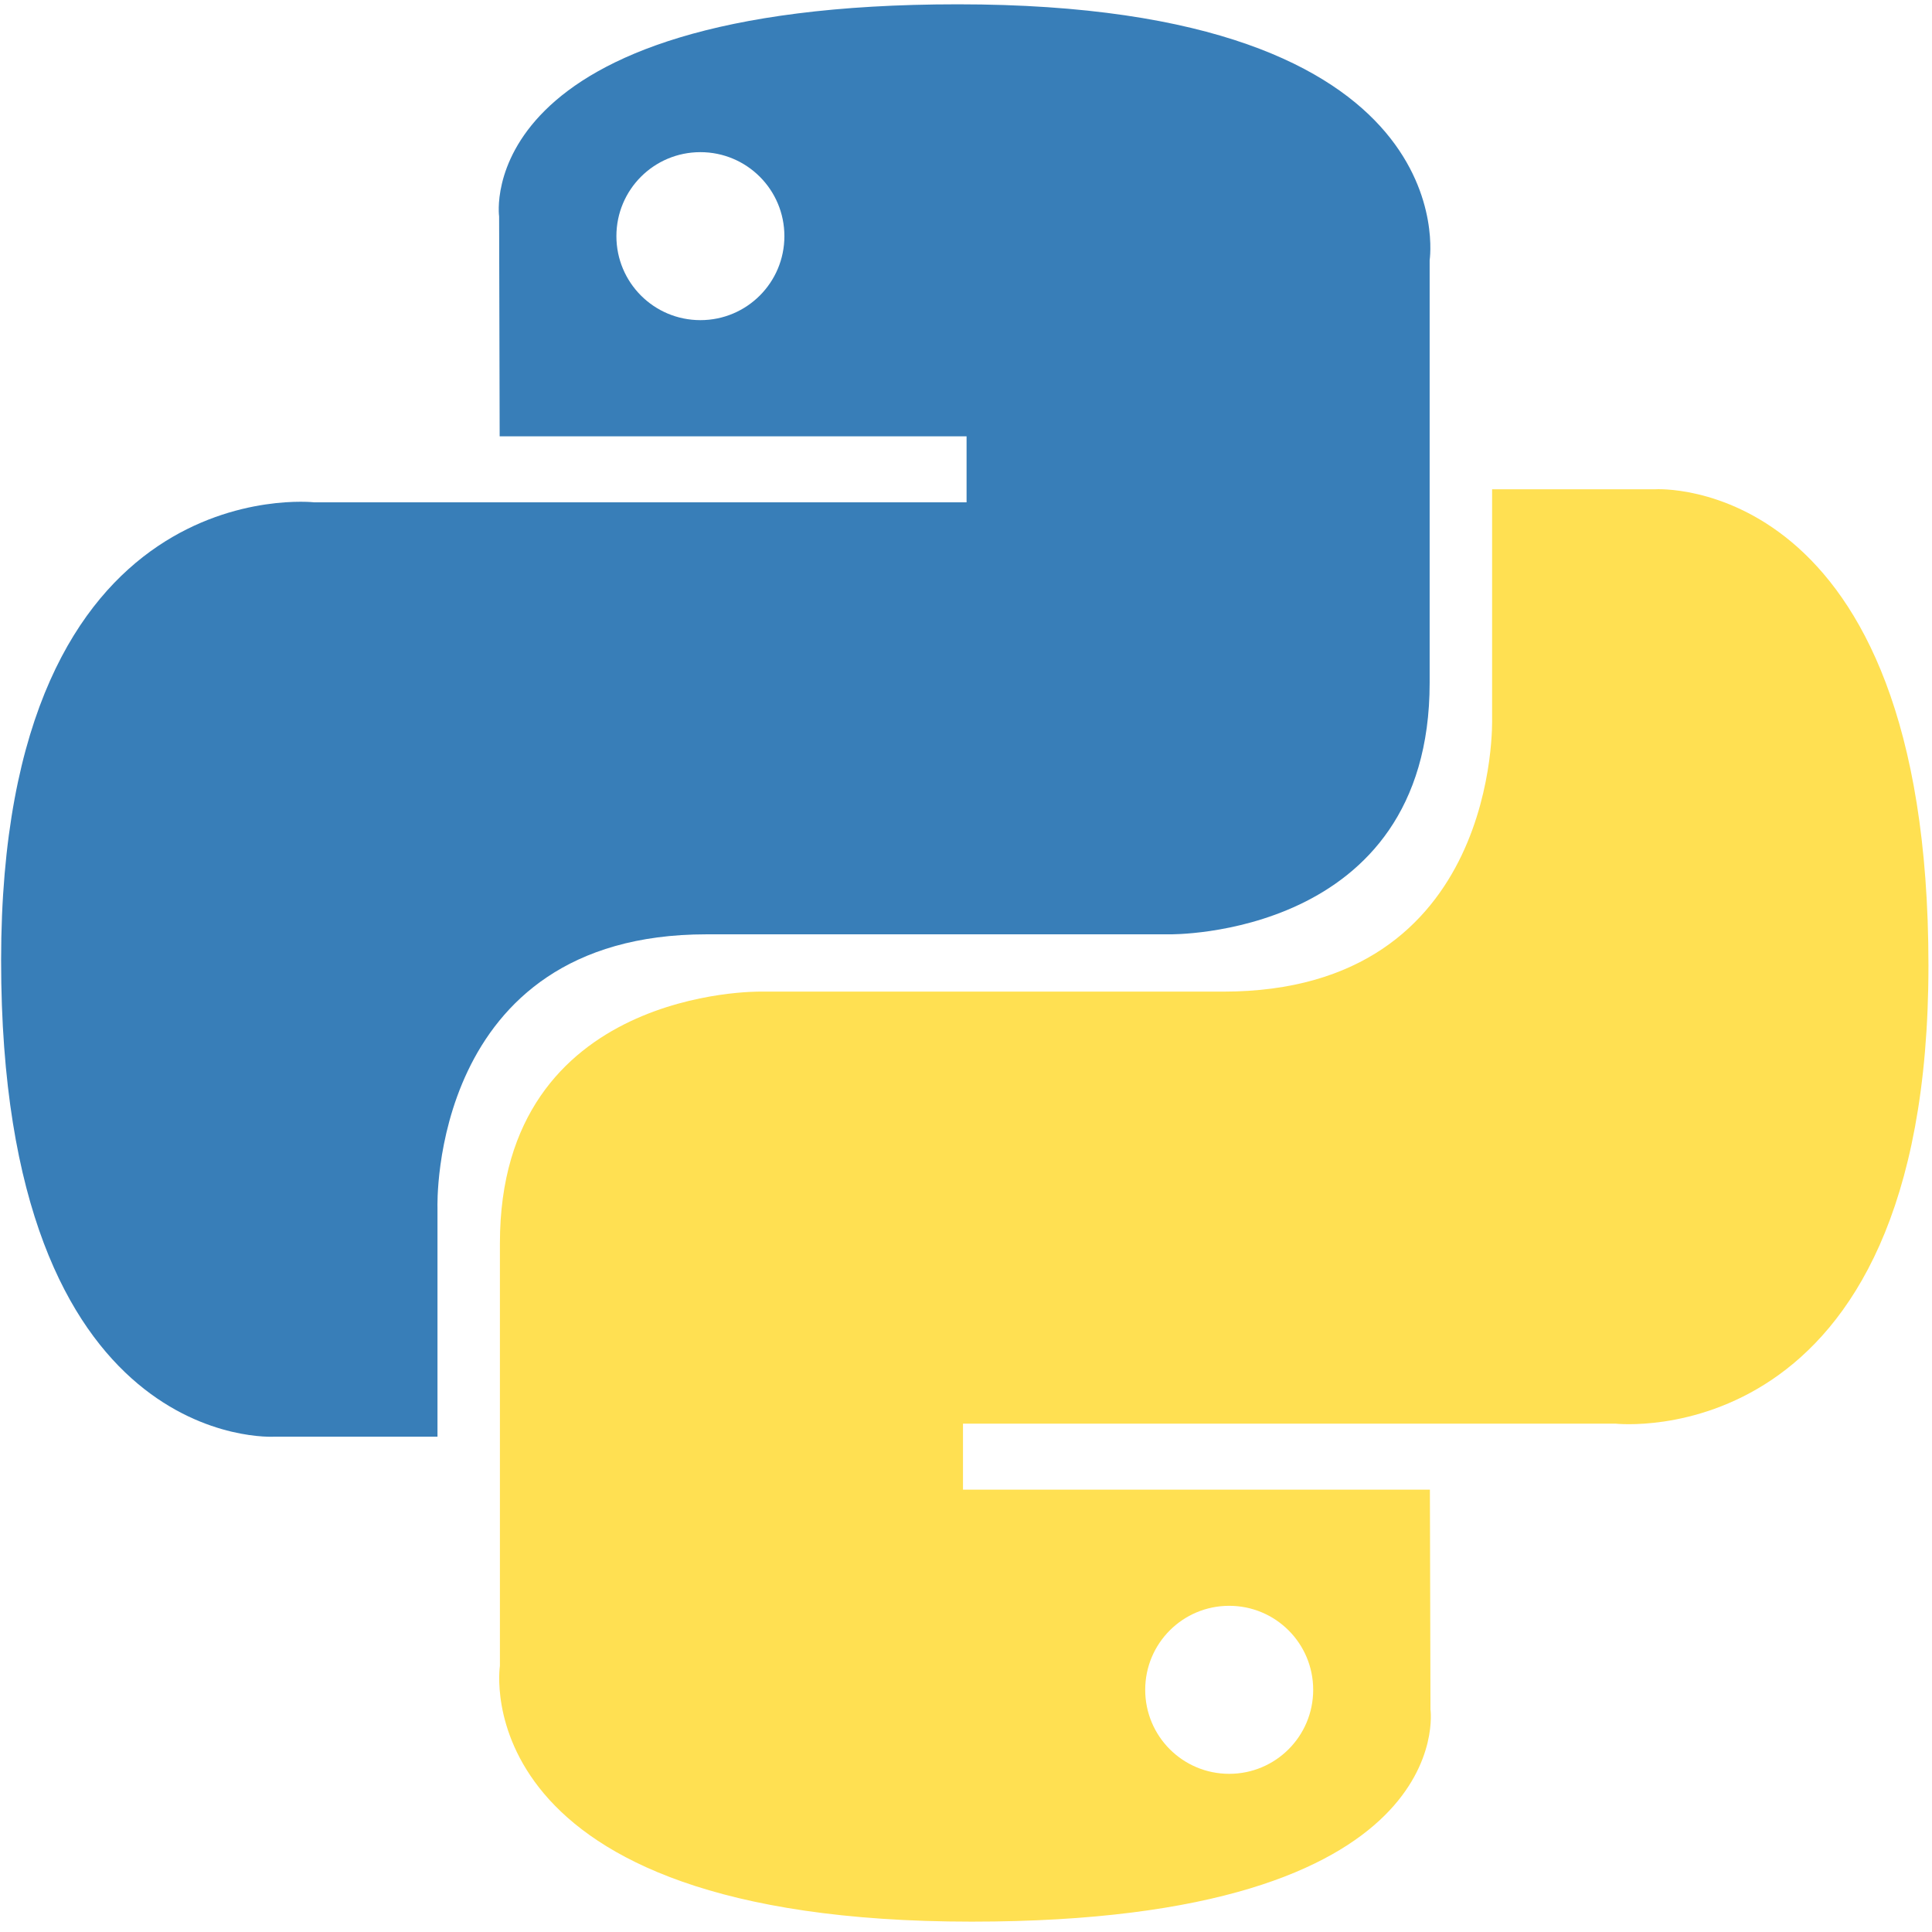 <svg width="61" height="61" viewBox="0 0 61 61" fill="none" xmlns="http://www.w3.org/2000/svg">
<g clip-path="url(#clip0_13693_4665)">
<path d="M30.242 0.136C14.794 0.136 15.759 6.836 15.759 6.836L15.776 13.776H30.518V15.86H9.921C9.921 15.86 0.035 14.739 0.035 30.326C0.035 45.914 8.663 45.361 8.663 45.361H13.813V38.128C13.813 38.128 13.535 29.5 22.303 29.5H36.925C36.925 29.5 45.139 29.633 45.139 21.561V8.214C45.139 8.214 46.387 0.136 30.242 0.136ZM22.114 4.804C23.58 4.804 24.766 5.989 24.766 7.456C24.766 8.922 23.58 10.108 22.114 10.108C20.647 10.108 19.462 8.922 19.462 7.456C19.462 5.989 20.647 4.804 22.114 4.804Z" fill="url(#paint0_linear_13693_4665)"/>
<path d="M30.681 60.673C46.129 60.673 45.165 53.973 45.165 53.973L45.147 47.033H30.405V44.949H51.003C51.003 44.949 60.888 46.07 60.888 30.483C60.888 14.895 52.26 15.448 52.26 15.448H47.111V22.681C47.111 22.681 47.388 31.309 38.62 31.309H23.999C23.999 31.309 15.784 31.177 15.784 39.249V52.596C15.784 52.596 14.537 60.673 30.681 60.673ZM38.81 56.006C37.343 56.006 36.158 54.82 36.158 53.353C36.158 51.887 37.343 50.701 38.81 50.701C40.276 50.701 41.462 51.887 41.462 53.353C41.462 54.82 40.276 56.006 38.81 56.006Z" fill="url(#paint1_linear_13693_4665)"/>
</g>
<defs>
<linearGradient id="paint0_linear_13693_4665" x1="584.846" y1="544.644" x2="3600.51" y2="3530.22" gradientUnits="userSpaceOnUse">
<stop stop-color="#387EB8"/>
<stop offset="1" stop-color="#366994"/>
</linearGradient>
<linearGradient id="paint1_linear_13693_4665" x1="878.92" y1="946.183" x2="4117.42" y2="4007.64" gradientUnits="userSpaceOnUse">
<stop stop-color="#FFE052"/>
<stop offset="1" stop-color="#FFC331"/>
</linearGradient>
<clipPath id="clip0_13693_4665">
<rect width="61" height="61" fill="white"/>
</clipPath>
</defs>
</svg>
